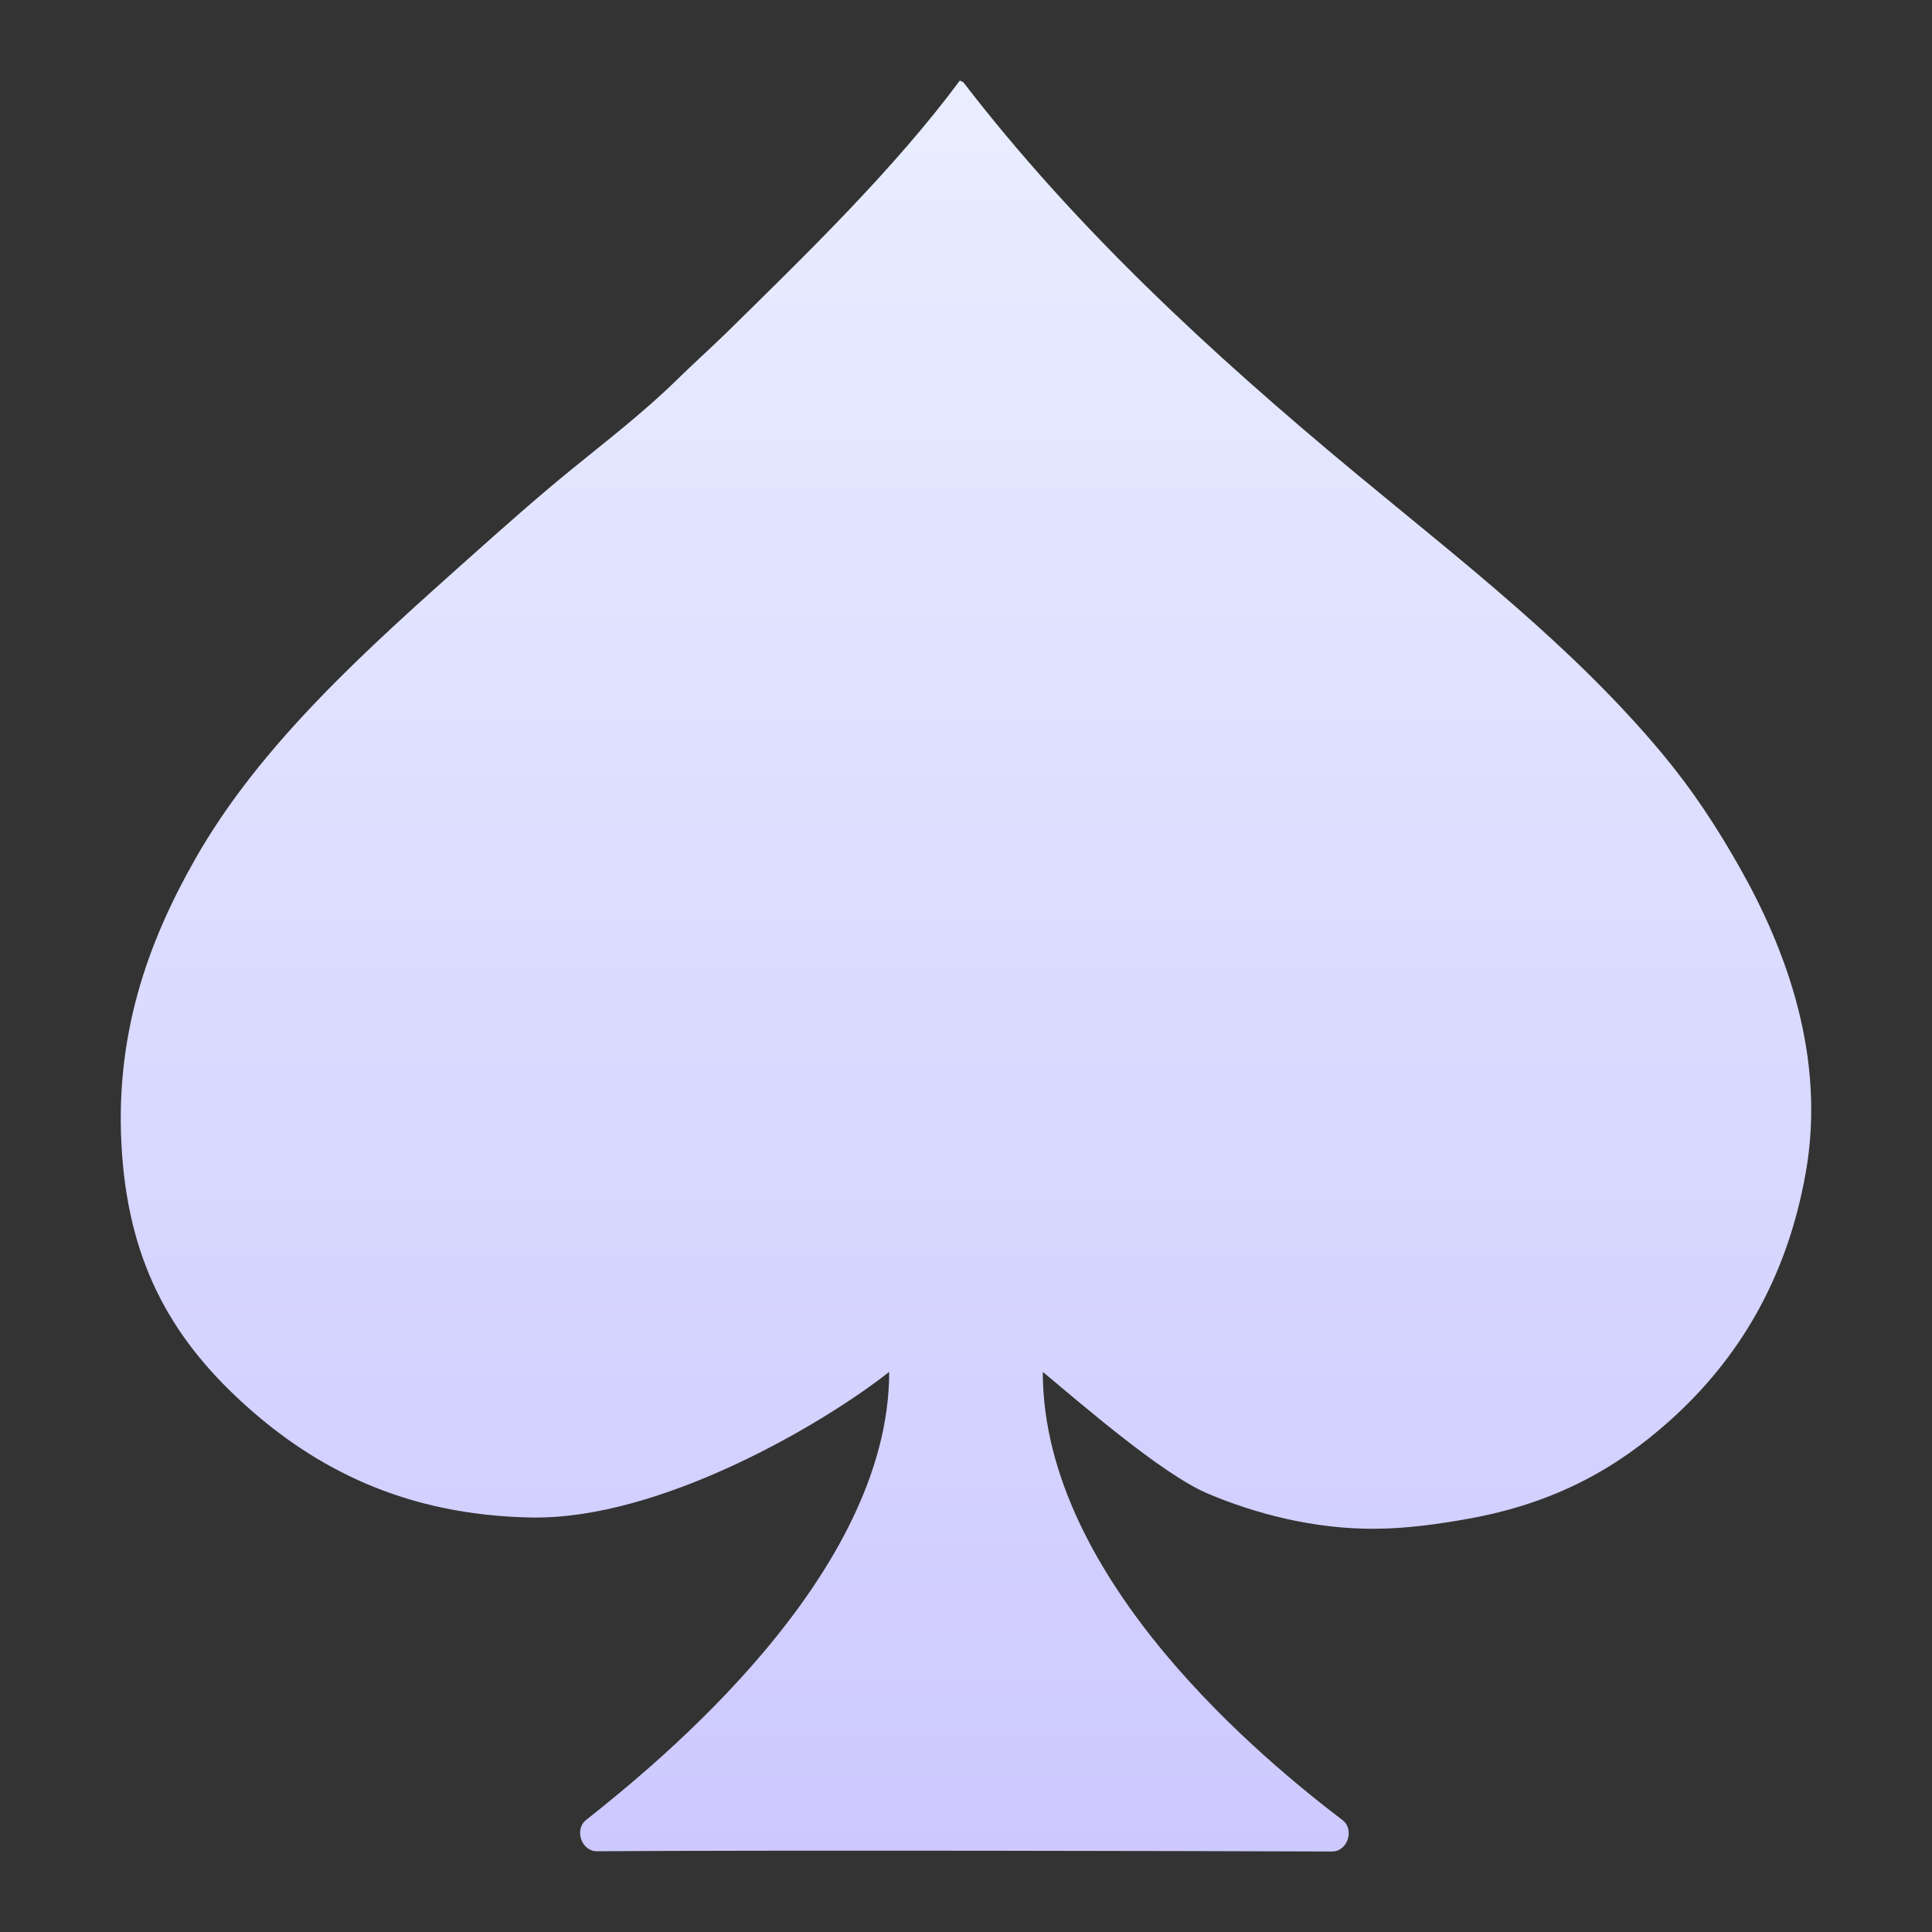 <svg width="24" height="24" viewBox="0 0 24 24" fill="none" xmlns="http://www.w3.org/2000/svg">
<rect x="0" y="0" width="24" height="24" fill="#333333" stroke="none"/>
<path fill-rule="evenodd" clip-rule="evenodd" d="M12.954 17.042C12.954 19.64 15.743 21.897 16.677 22.61C16.83 22.726 16.741 23.001 16.546 23C14.877 22.994 9.675 22.982 7.416 22.997C7.222 22.998 7.131 22.727 7.281 22.608C8.178 21.897 11.046 19.57 11.046 17.042C10.225 17.69 8.205 18.879 6.602 18.851C5.013 18.823 3.912 18.226 3.074 17.479C2.173 16.675 1.62 15.752 1.517 14.348C1.408 12.872 1.84 11.7 2.424 10.673C3.241 9.233 4.578 8.047 5.833 6.927C6.261 6.545 6.689 6.165 7.115 5.819C7.554 5.462 8.007 5.112 8.416 4.711C8.616 4.514 8.823 4.33 9.027 4.131C10.019 3.156 11.112 2.096 11.924 1C11.94 1.004 11.944 1.018 11.964 1.018C13.347 2.817 15.023 4.371 16.832 5.872C18.178 6.988 19.554 8.045 20.656 9.371C21.023 9.812 21.326 10.271 21.622 10.796C22.189 11.803 22.688 13.136 22.43 14.577C22.199 15.868 21.613 16.871 20.735 17.655C20.09 18.231 19.329 18.672 18.232 18.868C17.881 18.931 17.479 18.988 17.089 18.991C16.313 18.997 15.579 18.798 14.999 18.552C14.421 18.306 13.381 17.395 12.954 17.042Z" fill="url(#paint0_linear_29645_100028)"/>
<defs>
<linearGradient id="paint0_linear_29645_100028" x1="12" y1="1" x2="12" y2="23" gradientUnits="userSpaceOnUse">
<stop stop-color="#E9EEFF"/>
<stop offset="1" stop-color="#CDC9FF"/>
</linearGradient>
</defs>
</svg>
